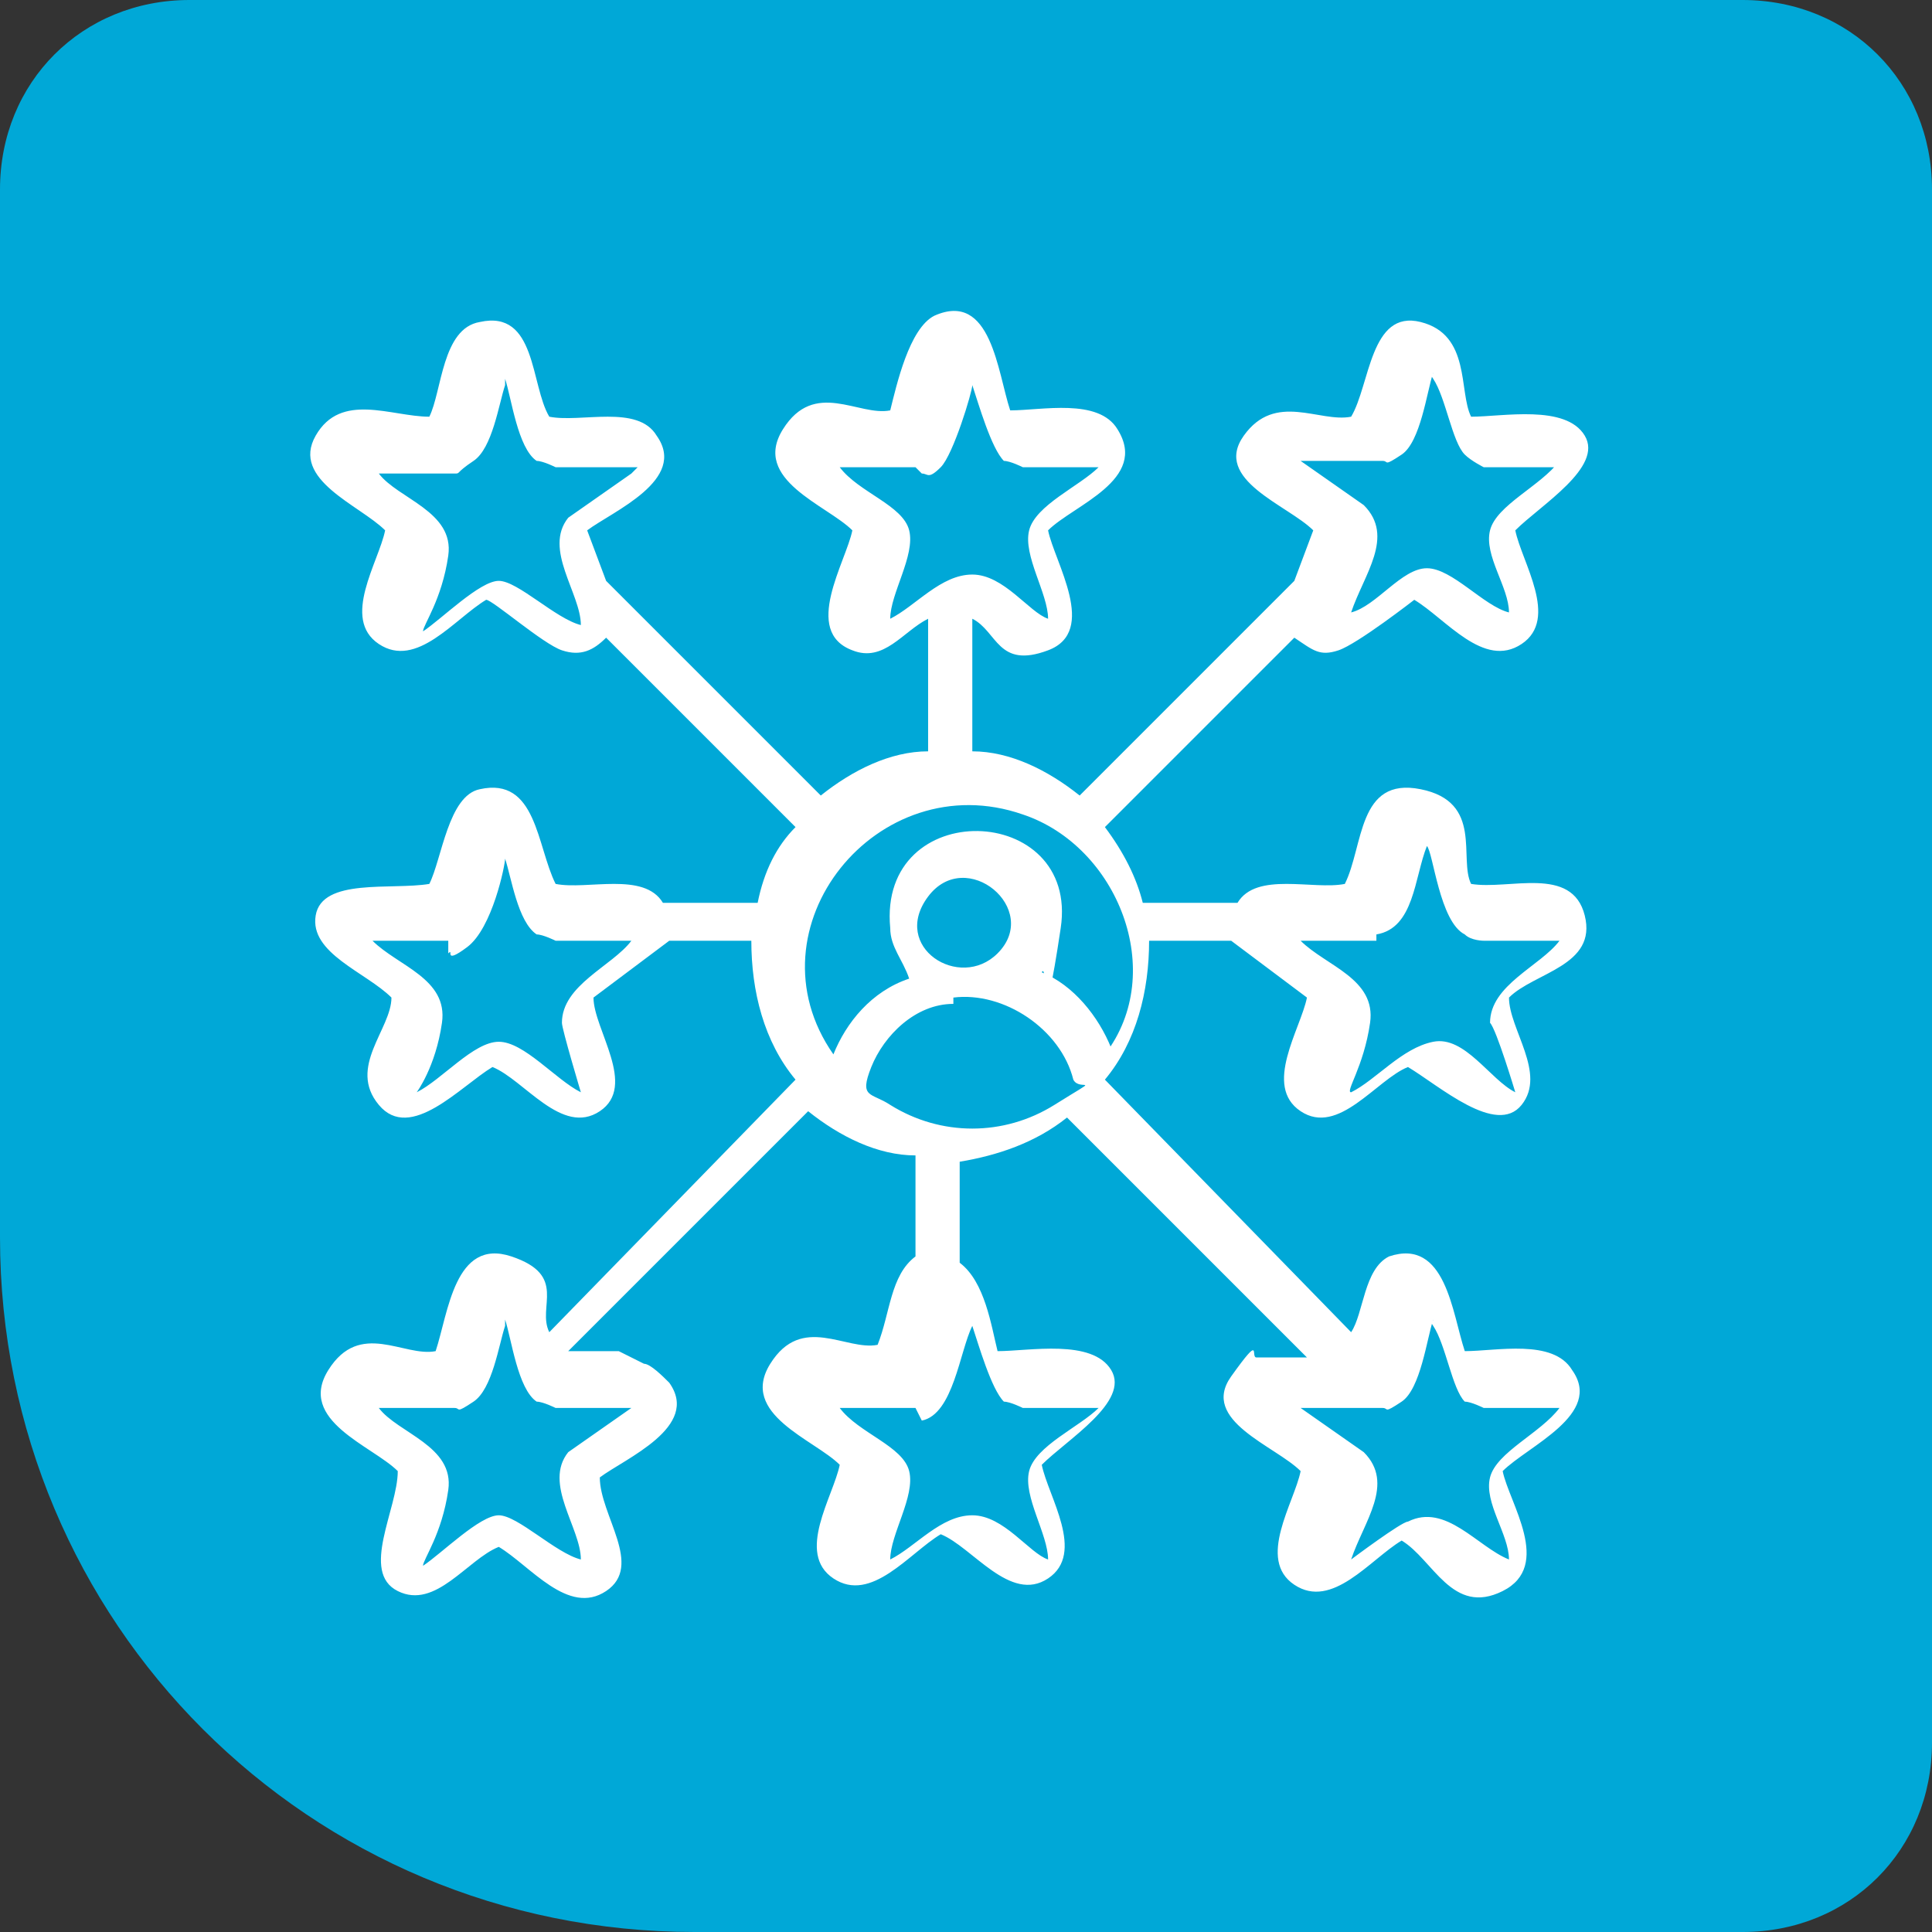 <svg xmlns="http://www.w3.org/2000/svg" id="Calque_2" data-name="Calque 2" viewBox="0 0 30.6 30.6"><rect x="0" y="0" width="30.6" height="30.6" fill="#333333" stroke="none"/><defs><style>      .cls-1 {        fill: #00a8d7;      }      .cls-2 {        fill: #fff;      }    </style></defs><g id="Logo_bleu_fonc&#xE9;_1" data-name="Logo bleu fonc&#xE9; 1"><g><path class="cls-1" d="M3,0h24.6C29.3,0,30.6,1.3,30.6,3v24.6c0,1.7-1.3,3-3,3H11C4.9,30.6,0,25.7,0,19.6V3C0,1.3,1.3,0,3,0Z"></path><path class="cls-2" d="M10.2,21.6c.1,0,.3.2.4.3.5.7-.7,1.2-1.1,1.5,0,.6.7,1.4.1,1.8s-1.2-.4-1.7-.7c-.5.2-1,1-1.6.7s0-1.3,0-1.9c-.4-.4-1.6-.8-1.1-1.6s1.2-.2,1.7-.3c.2-.6.3-1.8,1.2-1.5s.4.8.6,1.2l3.9-4c-.5-.6-.7-1.4-.7-2.2h-1.3s-1.2.9-1.2.9c0,.5.7,1.4.1,1.8s-1.2-.5-1.7-.7c-.5.3-1.3,1.2-1.8.6s.2-1.2.2-1.7c-.4-.4-1.3-.7-1.2-1.3s1.2-.4,1.8-.5c.2-.4.3-1.4.8-1.5.9-.2.9.9,1.2,1.5.5.1,1.4-.2,1.7.3h1.5c.1-.5.3-.9.6-1.2l-3-3c-.2.2-.4.3-.7.2s-1.1-.8-1.2-.8c-.5.3-1.1,1.1-1.7.7s0-1.3.1-1.8c-.4-.4-1.5-.8-1.1-1.5s1.2-.3,1.8-.3c.2-.4.2-1.4.8-1.5.9-.2.8,1,1.1,1.5.5.1,1.4-.2,1.7.3.5.7-.7,1.2-1.1,1.5l.3.8,3.4,3.4c.5-.4,1.1-.7,1.7-.7v-2.1c-.4.2-.7.7-1.2.5-.8-.3-.1-1.4,0-1.9-.4-.4-1.6-.8-1.1-1.6s1.2-.2,1.7-.3c.1-.4.3-1.3.7-1.5.9-.4,1,.9,1.2,1.5.5,0,1.4-.2,1.7.3.5.8-.7,1.2-1.1,1.6.1.5.8,1.6,0,1.9s-.8-.3-1.2-.5v2.1c.6,0,1.2.3,1.7.7l3.4-3.4.3-.8c-.4-.4-1.6-.8-1.1-1.5s1.2-.2,1.7-.3c.3-.5.3-1.7,1.1-1.5s.6,1.1.8,1.5c.5,0,1.5-.2,1.8.3s-.7,1.1-1.1,1.5c.1.5.7,1.4.1,1.8s-1.2-.4-1.7-.7c0,0-.9.7-1.2.8s-.4,0-.7-.2l-3,3c.3.4.5.8.6,1.2h1.5c.3-.5,1.2-.2,1.7-.3.3-.6.2-1.7,1.2-1.5s.6,1.1.8,1.5c.6.1,1.6-.3,1.8.5s-.8.9-1.2,1.3c0,.5.6,1.2.2,1.7s-1.3-.3-1.8-.6c-.5.2-1.1,1.1-1.7.7s0-1.3.1-1.8l-1.2-.9h-1.3c0,.8-.2,1.6-.7,2.2l3.9,4c.2-.3.2-1,.6-1.2.9-.3,1,.9,1.2,1.5.5,0,1.4-.2,1.7.3.5.7-.7,1.2-1.1,1.6.1.5.8,1.5,0,1.9s-1.1-.5-1.6-.8c-.5.3-1.1,1.1-1.7.7s0-1.3.1-1.8c-.4-.4-1.6-.8-1.1-1.5s.3-.3.4-.3h.8l-3.8-3.8c-.5.4-1.1.6-1.7.7v1.6c.4.3.5,1,.6,1.4.5,0,1.5-.2,1.8.3s-.7,1.1-1.1,1.5c.1.5.7,1.4.1,1.8s-1.2-.5-1.7-.7c-.5.3-1.1,1.1-1.7.7s0-1.3.1-1.8c-.4-.4-1.6-.8-1.1-1.6s1.2-.2,1.7-.3c.2-.5.2-1.1.6-1.4v-1.6c-.6,0-1.2-.3-1.7-.7l-3.8,3.8c.2,0,.5,0,.8,0ZM10.1,7.4h-1.3s-.2-.1-.3-.1c-.3-.2-.4-1-.5-1.3,0,0,0,0,0,.1-.1.3-.2,1-.5,1.2s-.2.2-.3.2h-1.2c.3.4,1.2.6,1.1,1.3s-.4,1.1-.4,1.2c.3-.2.9-.8,1.2-.8s.9.6,1.3.7c0-.5-.6-1.2-.2-1.7l1-.7ZM24.7,7.4h-1.2s-.2-.1-.3-.2c-.2-.2-.3-.9-.5-1.2s0,0,0-.1c-.1.3-.2,1.1-.5,1.3s-.2.1-.3.1h-1.3l1,.7c.5.5,0,1.1-.2,1.7.4-.1.8-.7,1.2-.7s.9.6,1.3.7c0-.4-.4-.9-.3-1.3s.8-.7,1.1-1.1ZM14.5,7.4c-.4,0-.9,0-1.2,0,.3.4,1,.6,1.1,1s-.3,1-.3,1.4c.4-.2.8-.7,1.3-.7s.9.6,1.2.7c0-.4-.4-1-.3-1.4s.8-.7,1.1-1h-1.2s-.2-.1-.3-.1c-.2-.2-.4-.9-.5-1.2s0-.1,0,0-.3,1.1-.5,1.3-.2.1-.3.1ZM17.5,16.7c1-1.3.2-3.3-1.3-3.8-2.3-.8-4.4,1.8-3,3.8.2-.5.6-1,1.2-1.2-.1-.3-.3-.5-.3-.8-.2-2.1,3-2,2.7,0s-.2.5-.3.7c.5.2.9.7,1.1,1.2ZM7.1,14.9c-.3,0-.8,0-1.2,0,.4.4,1.2.6,1.1,1.3s-.4,1.1-.4,1.1c.4-.2.9-.8,1.3-.8s.9.6,1.3.8c0,0-.3-1-.3-1.1,0-.6.8-.9,1.1-1.3h-1.2s-.2-.1-.3-.1c-.3-.2-.4-.9-.5-1.2s0-.1,0,0-.2,1.1-.6,1.4-.2,0-.3.1ZM21.8,14.9c-.3,0-.8,0-1.2,0,.4.4,1.2.6,1.1,1.3s-.4,1.1-.3,1.1c.4-.2.8-.7,1.3-.8s.9.6,1.3.8c0,0-.3-1-.4-1.1,0-.6.8-.9,1.1-1.3h-1.2s-.2,0-.3-.1c-.4-.2-.5-1.3-.6-1.4s0,0,0,0c-.2.5-.2,1.3-.8,1.4ZM15.8,15.1c.7-.7-.5-1.7-1.1-.9s.5,1.5,1.1.9ZM15.1,15.9c-.6,0-1.1.5-1.3,1s0,.4.3.6c.8.5,1.8.5,2.6,0s.4-.2.3-.4c-.2-.8-1.1-1.4-1.9-1.3ZM10.1,22.3h-1.3s-.2-.1-.3-.1c-.3-.2-.4-1-.5-1.3,0,0,0,0,0,.1-.1.3-.2,1-.5,1.2s-.2.1-.3.1h-1.2c.3.4,1.2.6,1.1,1.3s-.4,1.1-.4,1.2c.3-.2.9-.8,1.2-.8s.9.6,1.3.7c0-.5-.6-1.2-.2-1.7l1-.7ZM14.5,22.3c-.4,0-.9,0-1.2,0,.3.4,1,.6,1.1,1s-.3,1-.3,1.4c.4-.2.8-.7,1.3-.7s.9.6,1.2.7c0-.4-.4-1-.3-1.4s.8-.7,1.1-1h-1.2s-.2-.1-.3-.1c-.2-.2-.4-.9-.5-1.2s0-.1,0,0c-.2.4-.3,1.4-.8,1.5ZM24.7,22.3h-1.2s-.2-.1-.3-.1c-.2-.2-.3-.9-.5-1.2s0,0,0-.1c-.1.3-.2,1.1-.5,1.3s-.2.1-.3.1h-1.3l1,.7c.5.5,0,1.1-.2,1.7,0,0,.8-.6.9-.6.6-.3,1.1.4,1.6.6,0-.4-.4-.9-.3-1.3s.8-.7,1.1-1.1Z"></path></g></g></svg>
